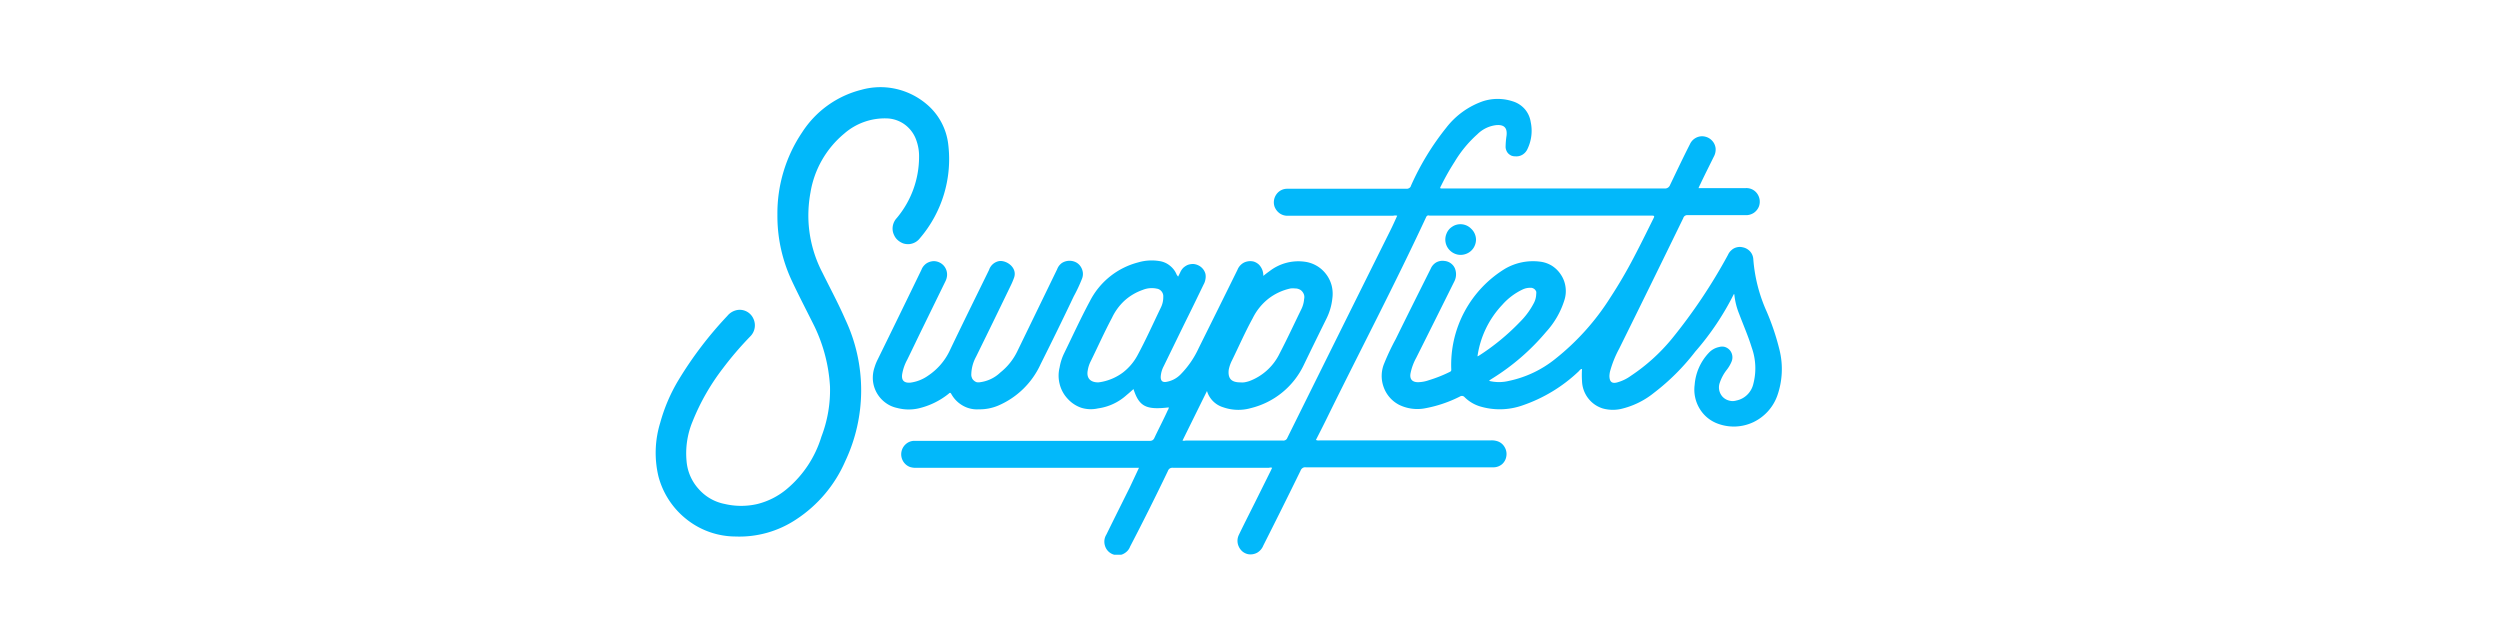 <svg id="Laag_1" data-name="Laag 1" xmlns="http://www.w3.org/2000/svg" xmlns:xlink="http://www.w3.org/1999/xlink" viewBox="0 0 272.83 70"><defs><style>.cls-1{fill:none;}.cls-2{clip-path:url(#clip-path);}.cls-3{fill:#02b8fa;}.cls-4{fill:#01b8fa;}</style><clipPath id="clip-path"><rect class="cls-1" x="71.48" y="9.54" width="123" height="51"/></clipPath></defs><g class="cls-2"><path class="cls-3" d="M128.57,30.19l.22-.44a1.72,1.72,0,0,1,.33-.51,1.81,1.81,0,0,1,.5-.33,1.72,1.72,0,0,1,.6-.1,1.48,1.48,0,0,1,.58.16,1.43,1.43,0,0,1,.75.91,1.51,1.51,0,0,1,0,.6,1.61,1.61,0,0,1-.2.57c-.6,1.24-1.21,2.51-1.81,3.71-.85,1.73-1.7,3.48-2.55,5.22a2.8,2.8,0,0,0-.32,1.16c0,.41.18.59.58.54a2.82,2.82,0,0,0,1.56-.79,10,10,0,0,0,2-2.89q2.13-4.28,4.24-8.56a1.5,1.5,0,0,1,.41-.58,1.4,1.4,0,0,1,.63-.32,1.55,1.55,0,0,1,.71,0,1.46,1.46,0,0,1,.61.36,1.71,1.71,0,0,1,.35.56,1.81,1.81,0,0,1,.11.65c.24-.2.48-.38.72-.55a5.12,5.12,0,0,1,3.78-1,3.48,3.48,0,0,1,2.35,1.36,3.51,3.51,0,0,1,.61,1.26,3.67,3.67,0,0,1,.07,1.4,6.43,6.43,0,0,1-.64,2.19c-.83,1.68-1.65,3.35-2.48,5.07a8.68,8.68,0,0,1-5.78,4.7,5,5,0,0,1-3-.09,2.65,2.65,0,0,1-1.78-1.78l-2.67,5.41a.62.62,0,0,0,.33,0H140a.49.49,0,0,0,.31-.07.47.47,0,0,0,.19-.25q5.63-11.36,11.27-22.69c.25-.5.47-1,.71-1.53a1,1,0,0,0-.43,0H140.63a1.46,1.46,0,0,1-.95-.24,1.57,1.57,0,0,1-.6-.79,1.5,1.5,0,0,1,.23-1.32,1.43,1.43,0,0,1,1.18-.59h13a.46.46,0,0,0,.3-.08.37.37,0,0,0,.19-.25,28.8,28.8,0,0,1,3.85-6.33,8.67,8.67,0,0,1,4-2.89,5.24,5.24,0,0,1,3.23,0,2.88,2.88,0,0,1,1.33.84,2.82,2.82,0,0,1,.66,1.43,4.57,4.57,0,0,1-.34,2.91,1.4,1.4,0,0,1-.54.64,1.29,1.29,0,0,1-.81.19,1.14,1.14,0,0,1-.41-.07,1.21,1.21,0,0,1-.35-.24,1,1,0,0,1-.22-.36,1,1,0,0,1-.07-.42,8.93,8.93,0,0,1,.1-1.15c.1-.83-.22-1.22-1.07-1.17a3.48,3.48,0,0,0-2.11,1,12.9,12.9,0,0,0-2.48,3,26,26,0,0,0-1.46,2.58c-.18.34-.18.34.19.34h24.18a.56.56,0,0,0,.36-.09.6.6,0,0,0,.24-.3c.71-1.48,1.43-3,2.16-4.43a1.47,1.47,0,0,1,.66-.71,1.42,1.42,0,0,1,1-.13,1.48,1.48,0,0,1,.78.46,1.43,1.43,0,0,1,.37.84,1.63,1.63,0,0,1-.21.91c-.49,1-1,2-1.47,3-.06.11-.11.24-.19.41h5.14a1.43,1.43,0,0,1,1.25.58,1.53,1.53,0,0,1,.28.67,1.55,1.55,0,0,1-.06.71,1.51,1.51,0,0,1-.59.75,1.54,1.54,0,0,1-.91.24H184.2a.46.46,0,0,0-.3.06.43.43,0,0,0-.2.26q-3.47,7.13-7,14.26a11.61,11.61,0,0,0-1,2.5,3.32,3.32,0,0,0-.06.44c0,.63.24.89.82.74a4.57,4.57,0,0,0,1.51-.72A20.38,20.38,0,0,0,182.43,37a59.15,59.15,0,0,0,6.15-9.19,1.43,1.43,0,0,1,.39-.52,1.26,1.26,0,0,1,.57-.3,1.3,1.3,0,0,1,.65,0,1.43,1.43,0,0,1,.59.26,1.36,1.36,0,0,1,.39.44,1.4,1.4,0,0,1,.17.57A17,17,0,0,0,192.8,34a26.65,26.65,0,0,1,1.4,4.18,8.73,8.73,0,0,1-.24,5,5.12,5.12,0,0,1-2.61,2.89,5,5,0,0,1-3.87.17,3.84,3.84,0,0,1-2-1.65,4,4,0,0,1-.54-2.58,5.7,5.7,0,0,1,1.55-3.51,2.1,2.1,0,0,1,1.13-.63,1.08,1.08,0,0,1,.64,0,1.2,1.2,0,0,1,.53.36,1.21,1.21,0,0,1,.18,1.23,3.8,3.8,0,0,1-.55.93,4.7,4.7,0,0,0-.73,1.36,1.51,1.51,0,0,0,.29,1.54,1.48,1.48,0,0,0,.7.42,1.4,1.4,0,0,0,.81,0,2.35,2.35,0,0,0,1.2-.64,2.42,2.42,0,0,0,.66-1.2,6.71,6.71,0,0,0-.18-3.94c-.38-1.24-.91-2.44-1.37-3.67a7.53,7.53,0,0,1-.53-2.15h-.06A29.7,29.7,0,0,1,185,38.38a24.22,24.22,0,0,1-4.5,4.49,8.94,8.94,0,0,1-3.65,1.77,4.15,4.15,0,0,1-1.92-.06,3.2,3.2,0,0,1-1.62-1.13,3.24,3.24,0,0,1-.66-1.87,9.55,9.55,0,0,1,0-1.31c-.19,0-.27.17-.38.27a16.75,16.75,0,0,1-6.11,3.7,7.49,7.49,0,0,1-4.68.1,4.08,4.08,0,0,1-1.65-1,.38.38,0,0,0-.24-.13.39.39,0,0,0-.26.06,14,14,0,0,1-3.93,1.31,4.53,4.53,0,0,1-2.71-.4A3.49,3.49,0,0,1,151,42.24a3.54,3.54,0,0,1,.07-2.6A25.71,25.71,0,0,1,152.32,37c1.26-2.57,2.54-5.12,3.82-7.68a1.46,1.46,0,0,1,.61-.69,1.44,1.44,0,0,1,.91-.15,1.36,1.36,0,0,1,.74.31,1.31,1.31,0,0,1,.44.69,1.73,1.73,0,0,1-.15,1.28q-2.07,4.17-4.13,8.28a5.9,5.9,0,0,0-.62,1.67c-.13.65.16,1,.82,1a3.71,3.71,0,0,0,1.15-.21,14.88,14.88,0,0,0,2.24-.88c.13-.06.25-.1.23-.31a12.28,12.28,0,0,1,5.9-11,6.07,6.07,0,0,1,3.75-.76,3.19,3.19,0,0,1,1.33.45,3.26,3.26,0,0,1,1,1,3.15,3.15,0,0,1,.49,1.33,3.22,3.22,0,0,1-.12,1.41,9.17,9.17,0,0,1-2,3.48,24.65,24.65,0,0,1-5.88,5.09l-.28.18-.05.08a4.55,4.55,0,0,0,2.14,0,12,12,0,0,0,5.08-2.41,26.72,26.72,0,0,0,6-6.69,51.53,51.53,0,0,0,2.62-4.49c.72-1.37,1.4-2.76,2.08-4.13.13-.25.13-.32-.18-.32H156a.32.32,0,0,0-.22,0,.34.34,0,0,0-.15.18C152.24,31,148.54,38.05,145,45.24c-.45.93-.92,1.85-1.39,2.77a.68.68,0,0,0,.42.05h18.68a2,2,0,0,1,.73.1,1.39,1.39,0,0,1,.76.63,1.46,1.46,0,0,1,.19,1,1.42,1.42,0,0,1-.47.87A1.46,1.46,0,0,1,163,51H142.5a.49.49,0,0,0-.35.08.58.58,0,0,0-.22.29q-2,4.09-4.06,8.16a1.58,1.58,0,0,1-.66.78,1.5,1.5,0,0,1-1,.17,1.43,1.43,0,0,1-.6-.28,1.54,1.54,0,0,1-.41-.53,1.48,1.48,0,0,1,0-1.3c.56-1.16,1.15-2.32,1.73-3.48l1.76-3.54.14-.3a.57.57,0,0,0-.34,0H128a.55.55,0,0,0-.33.07.51.51,0,0,0-.21.27q-2,4.17-4.13,8.26a1.38,1.38,0,0,1-.32.5,1.64,1.64,0,0,1-.5.34,1.5,1.5,0,0,1-.59.1,1.51,1.51,0,0,1-.59-.15,1.43,1.43,0,0,1-.75-.91,1.52,1.52,0,0,1-.05-.6,1.44,1.44,0,0,1,.2-.57c.85-1.73,1.71-3.45,2.57-5.18l1-2.13H100.06a2,2,0,0,1-.76-.09,1.47,1.47,0,0,1-.75-.64,1.48,1.48,0,0,1,.29-1.84,1.4,1.4,0,0,1,.91-.37h25.69a.57.57,0,0,0,.34-.07.56.56,0,0,0,.21-.27c.47-1,1-2,1.45-3a.55.55,0,0,0,.11-.31c-2.48.29-3.23-.09-3.85-2-.26.23-.5.45-.76.66a5.82,5.82,0,0,1-3.12,1.45A3.51,3.51,0,0,1,118,44.5a3.56,3.56,0,0,1-1.5-1,3.62,3.62,0,0,1-.86-1.6,3.7,3.7,0,0,1,0-1.81,5.67,5.67,0,0,1,.45-1.45c.94-1.92,1.83-3.87,2.84-5.75a8.24,8.24,0,0,1,5.3-4.26,5.22,5.22,0,0,1,2.29-.14,2.34,2.34,0,0,1,1.15.5,2.4,2.4,0,0,1,.75,1Zm-8.72,11.54a4,4,0,0,0,.5-.08,5.67,5.67,0,0,0,2.2-1,5.89,5.89,0,0,0,1.58-1.86c.91-1.68,1.71-3.47,2.55-5.21a2.55,2.55,0,0,0,.27-1.18.83.83,0,0,0-.18-.59.81.81,0,0,0-.53-.31,2.62,2.62,0,0,0-1.54.14,5.8,5.8,0,0,0-2,1.19,6.09,6.09,0,0,0-1.35,1.86c-.83,1.56-1.54,3.15-2.31,4.72a3.31,3.31,0,0,0-.33,1C118.55,41.21,118.94,41.73,119.85,41.73Zm15.51,0a2.67,2.67,0,0,0,.4,0,3.77,3.77,0,0,0,.58-.14,6,6,0,0,0,3.3-3c.83-1.59,1.57-3.19,2.35-4.79a3,3,0,0,0,.33-1.16.93.93,0,0,0,0-.44,1,1,0,0,0-.21-.39.81.81,0,0,0-.35-.25,1,1,0,0,0-.43-.08,2,2,0,0,0-.49,0,6,6,0,0,0-2.44,1.14,6.19,6.19,0,0,0-1.69,2.11c-.83,1.51-1.51,3.07-2.26,4.6a3.84,3.84,0,0,0-.36,1.05C134,41.27,134.34,41.73,135.36,41.73Zm25.84-2.82.19-.09a24.5,24.5,0,0,0,4.46-3.66,8.26,8.26,0,0,0,1.54-2.08,2.23,2.23,0,0,0,.26-1,.78.78,0,0,0,0-.26.74.74,0,0,0-.14-.22.6.6,0,0,0-.21-.14.47.47,0,0,0-.26-.05,1.86,1.86,0,0,0-.87.18,6.88,6.88,0,0,0-2.22,1.67,10.28,10.28,0,0,0-2.71,5.63Z"/><path class="cls-4" d="M88.22,23.82a13.52,13.52,0,0,0,1.54,5.95c.83,1.68,1.73,3.35,2.48,5.07a18.13,18.13,0,0,1,0,15.5,14.48,14.48,0,0,1-5.36,6.35,11.18,11.18,0,0,1-6.61,1.86A8.63,8.63,0,0,1,75,56.73,8.83,8.83,0,0,1,71.86,52a11.1,11.1,0,0,1,.19-5.86,18.57,18.57,0,0,1,2-4.67,41.43,41.43,0,0,1,5.33-7,1.8,1.8,0,0,1,1.17-.65,1.63,1.63,0,0,1,1.66.94,1.7,1.7,0,0,1-.32,1.94,36.74,36.74,0,0,0-3,3.5A24.25,24.25,0,0,0,75.58,46a9.07,9.07,0,0,0-.65,4.37,5.13,5.13,0,0,0,1.32,3A5.06,5.06,0,0,0,79.1,55a7.83,7.83,0,0,0,3.57,0,8,8,0,0,0,3.18-1.62,12,12,0,0,0,3.79-5.72,14.17,14.17,0,0,0,.94-5.47,17.39,17.39,0,0,0-1.71-6.6c-.83-1.67-1.71-3.35-2.48-5a16.65,16.65,0,0,1-1.55-7.15,15.82,15.82,0,0,1,2.7-9A10.83,10.83,0,0,1,94,9.8a7.72,7.72,0,0,1,3.73-.11,7.85,7.85,0,0,1,3.36,1.65,6.73,6.73,0,0,1,2.4,4.47A13.28,13.28,0,0,1,100.39,26a1.65,1.65,0,0,1-1.16.64,1.71,1.71,0,0,1-.67-.08,1.91,1.91,0,0,1-.58-.35,1.52,1.52,0,0,1-.4-.54,1.61,1.61,0,0,1-.17-.65,1.7,1.7,0,0,1,.46-1.23,10.4,10.4,0,0,0,2.43-6.69,5,5,0,0,0-.26-1.67,3.58,3.58,0,0,0-1.25-1.8,3.49,3.49,0,0,0-2.06-.71,6.74,6.74,0,0,0-4.61,1.67A10.58,10.58,0,0,0,88.45,21,14,14,0,0,0,88.22,23.82Z"/><path class="cls-4" d="M106.82,44.67a3.11,3.11,0,0,1-1.74-.4A3.27,3.27,0,0,1,103.82,43c-.14-.25-.23-.07-.33,0a8.21,8.21,0,0,1-3.3,1.58,4.92,4.92,0,0,1-2.29-.06,3.23,3.23,0,0,1-1.29-.59,3.39,3.39,0,0,1-1.35-2.45,3.59,3.59,0,0,1,.19-1.42,5.09,5.09,0,0,1,.34-.84q2.4-4.89,4.77-9.78a1.38,1.38,0,0,1,.32-.5,1.33,1.33,0,0,1,.49-.33,1.51,1.51,0,0,1,.59-.11A1.48,1.48,0,0,1,103,29a1.47,1.47,0,0,1,.35,1.11,1.69,1.69,0,0,1-.17.58l-2.37,4.85c-.61,1.24-1.21,2.51-1.8,3.71a5,5,0,0,0-.55,1.56c-.11.68.18,1,.88.95a4.3,4.3,0,0,0,1.94-.76,6.73,6.73,0,0,0,2.33-2.66c1.43-3,2.88-5.92,4.33-8.89A1.43,1.43,0,0,1,109,28.5c.83-.15,2.09.72,1.65,1.85a7.59,7.59,0,0,1-.33.78q-1.89,3.92-3.8,7.8a4.22,4.22,0,0,0-.52,1.9.82.82,0,0,0,.06.38.66.66,0,0,0,.21.31.8.8,0,0,0,.32.19,1,1,0,0,0,.38,0,3.93,3.93,0,0,0,2.2-1.06A6.63,6.63,0,0,0,111,38.38l4.37-9a1.45,1.45,0,0,1,.52-.68,1.56,1.56,0,0,1,1.5-.09,1.37,1.37,0,0,1,.53.46,1.52,1.52,0,0,1,.25.65,1.39,1.39,0,0,1-.09.7,16.78,16.78,0,0,1-.9,1.92c-1.19,2.51-2.39,4.95-3.62,7.41a8.94,8.94,0,0,1-4.64,4.52A5.21,5.21,0,0,1,106.82,44.67Z"/><path class="cls-3" d="M161.08,26.14a1.72,1.72,0,0,1-.28.93,1.63,1.63,0,0,1-.74.61,1.67,1.67,0,0,1-1,.1,1.7,1.7,0,0,1-.84-.46,1.66,1.66,0,0,1-.36-1.82,1.55,1.55,0,0,1,.61-.75,1.58,1.58,0,0,1,.91-.28,1.62,1.62,0,0,1,1.17.49A1.66,1.66,0,0,1,161.08,26.14Z"/></g></svg>